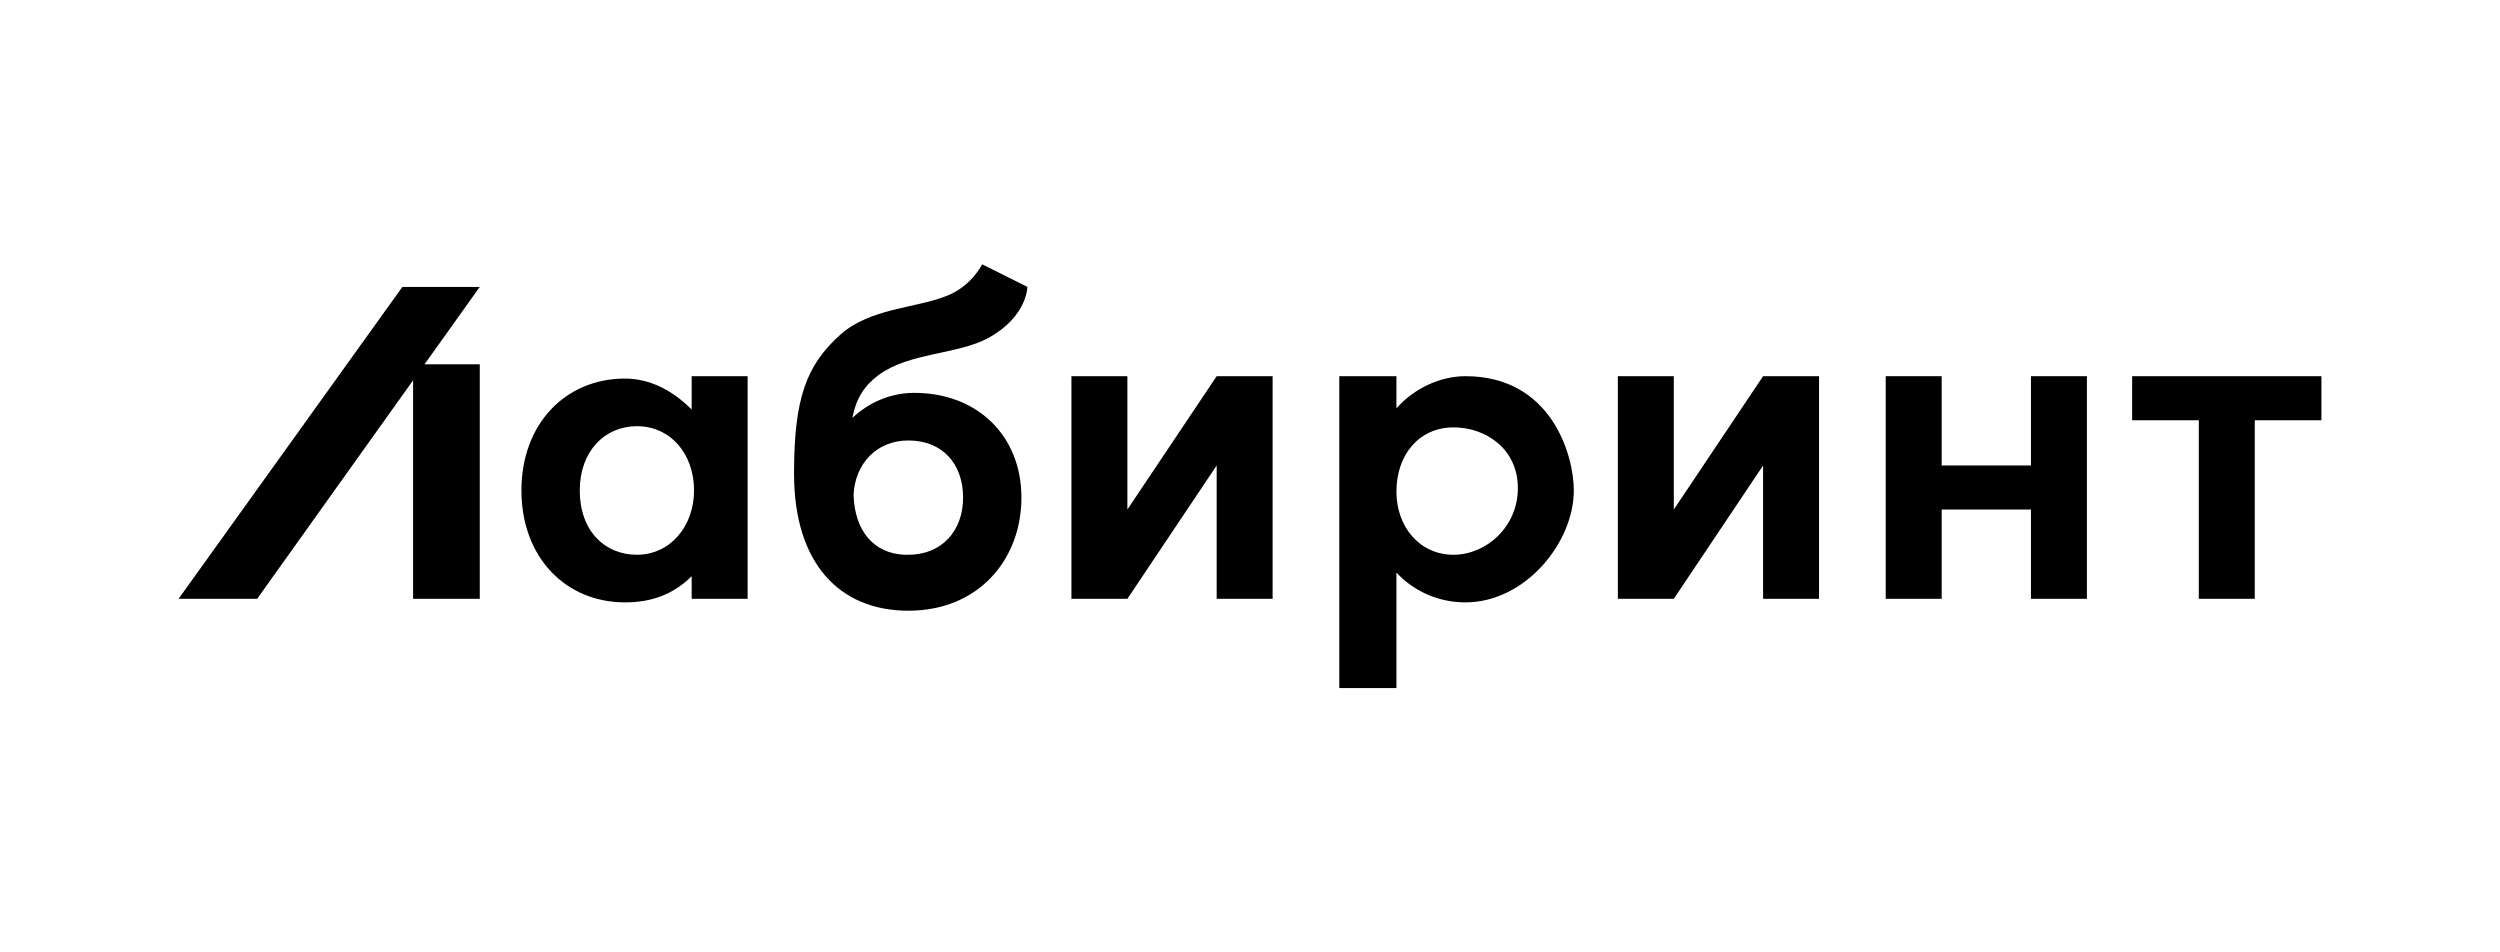 <svg xmlns="http://www.w3.org/2000/svg" width="210" height="80">
  <style>
    .st0{fill-rule:evenodd;clip-rule:evenodd}
  </style>
  <g id="Layer_1">
    <g id="Header_Sprite-Copy" transform="translate(-179 -644)">
      <g id="Page-1-Copy-5" transform="translate(179 644)">
        <path id="Fill-1" class="st0" d="M122.1 46.6c2.7 0 5.4-2.3 5.4-5.6s-2.7-5.1-5.4-5.1c-2.9 0-4.8 2.3-4.8 5.4 0 2.9 1.9 5.3 4.8 5.3zm1-15c7.2 0 9.1 6.6 9.1 9.6 0 4.4-4.1 9.4-9.1 9.4-2.1 0-4.2-.8-5.8-2.5v9.7h-4.8V31.6h4.8v2.7c1.5-1.7 3.7-2.7 5.8-2.7z"/>
        <path id="Fill-3" class="st0" d="M48.7 41.2c0-3.3 2.1-5.4 4.8-5.4 2.8 0 4.8 2.3 4.8 5.4 0 3-2 5.4-4.8 5.4-2.7 0-4.8-2-4.8-5.4zm9.4-6.8c-1.6-1.6-3.5-2.6-5.6-2.6-5 0-8.7 3.8-8.7 9.4 0 5.6 3.7 9.4 8.7 9.4 2.1 0 4-.6 5.6-2.2v1.9h4.7V31.6h-4.7v2.8z"/>
        <path id="Fill-5" class="st0" d="M80.9 41.8c0 2.8-1.8 4.8-4.6 4.8H76c-2.6-.1-4.2-2-4.3-5 .1-2.6 1.9-4.6 4.6-4.6 2.9 0 4.6 2 4.6 4.8zM83 28.4c3.3-1.8 3.3-4.3 3.3-4.3l-3.8-1.9s-.9 1.9-3.1 2.7c-2.6 1-6.3 1-8.8 3.2-2.9 2.6-3.9 5.4-3.9 11.7 0 7.5 3.8 11.5 9.6 11.5 5.9 0 9.5-4.3 9.5-9.5s-3.7-8.8-9-8.8c-2 0-3.8.8-5.2 2.1.3-1.6 1-2.7 2.2-3.6 2.6-1.9 6.6-1.7 9.2-3.1z"/>
        <path id="Fill-8" class="st0" d="M170.6 39.1h-7.5v-7.5h-4.7v18.7h4.7v-7.5h7.5v7.5h4.7V31.6h-4.7z"/>
        <path id="Fill-10" class="st0" d="M195 31.6h-15.9v3.7h5.6v15h4.7v-15h5.6z"/>
        <path id="Fill-12" class="st0" d="M148.1 31.6l-7.5 11.2V31.6h-4.7v18.7h4.7l7.5-11.2v11.2h4.7V31.6z"/>
        <path id="Fill-14" class="st0" d="M102.2 31.6l-7.5 11.2V31.6H90v18.7h4.7l7.5-11.2v11.2h4.7V31.6z"/>
        <path id="Fill-16" class="st0" d="M34.7 50.3h5.6V30.6h-5.6z"/>
        <path id="Fill-18" class="st0" d="M40.3 24.1h-6.5L15 50.3h6.6z"/>
      </g>
    </g>
  </g>
</svg>
